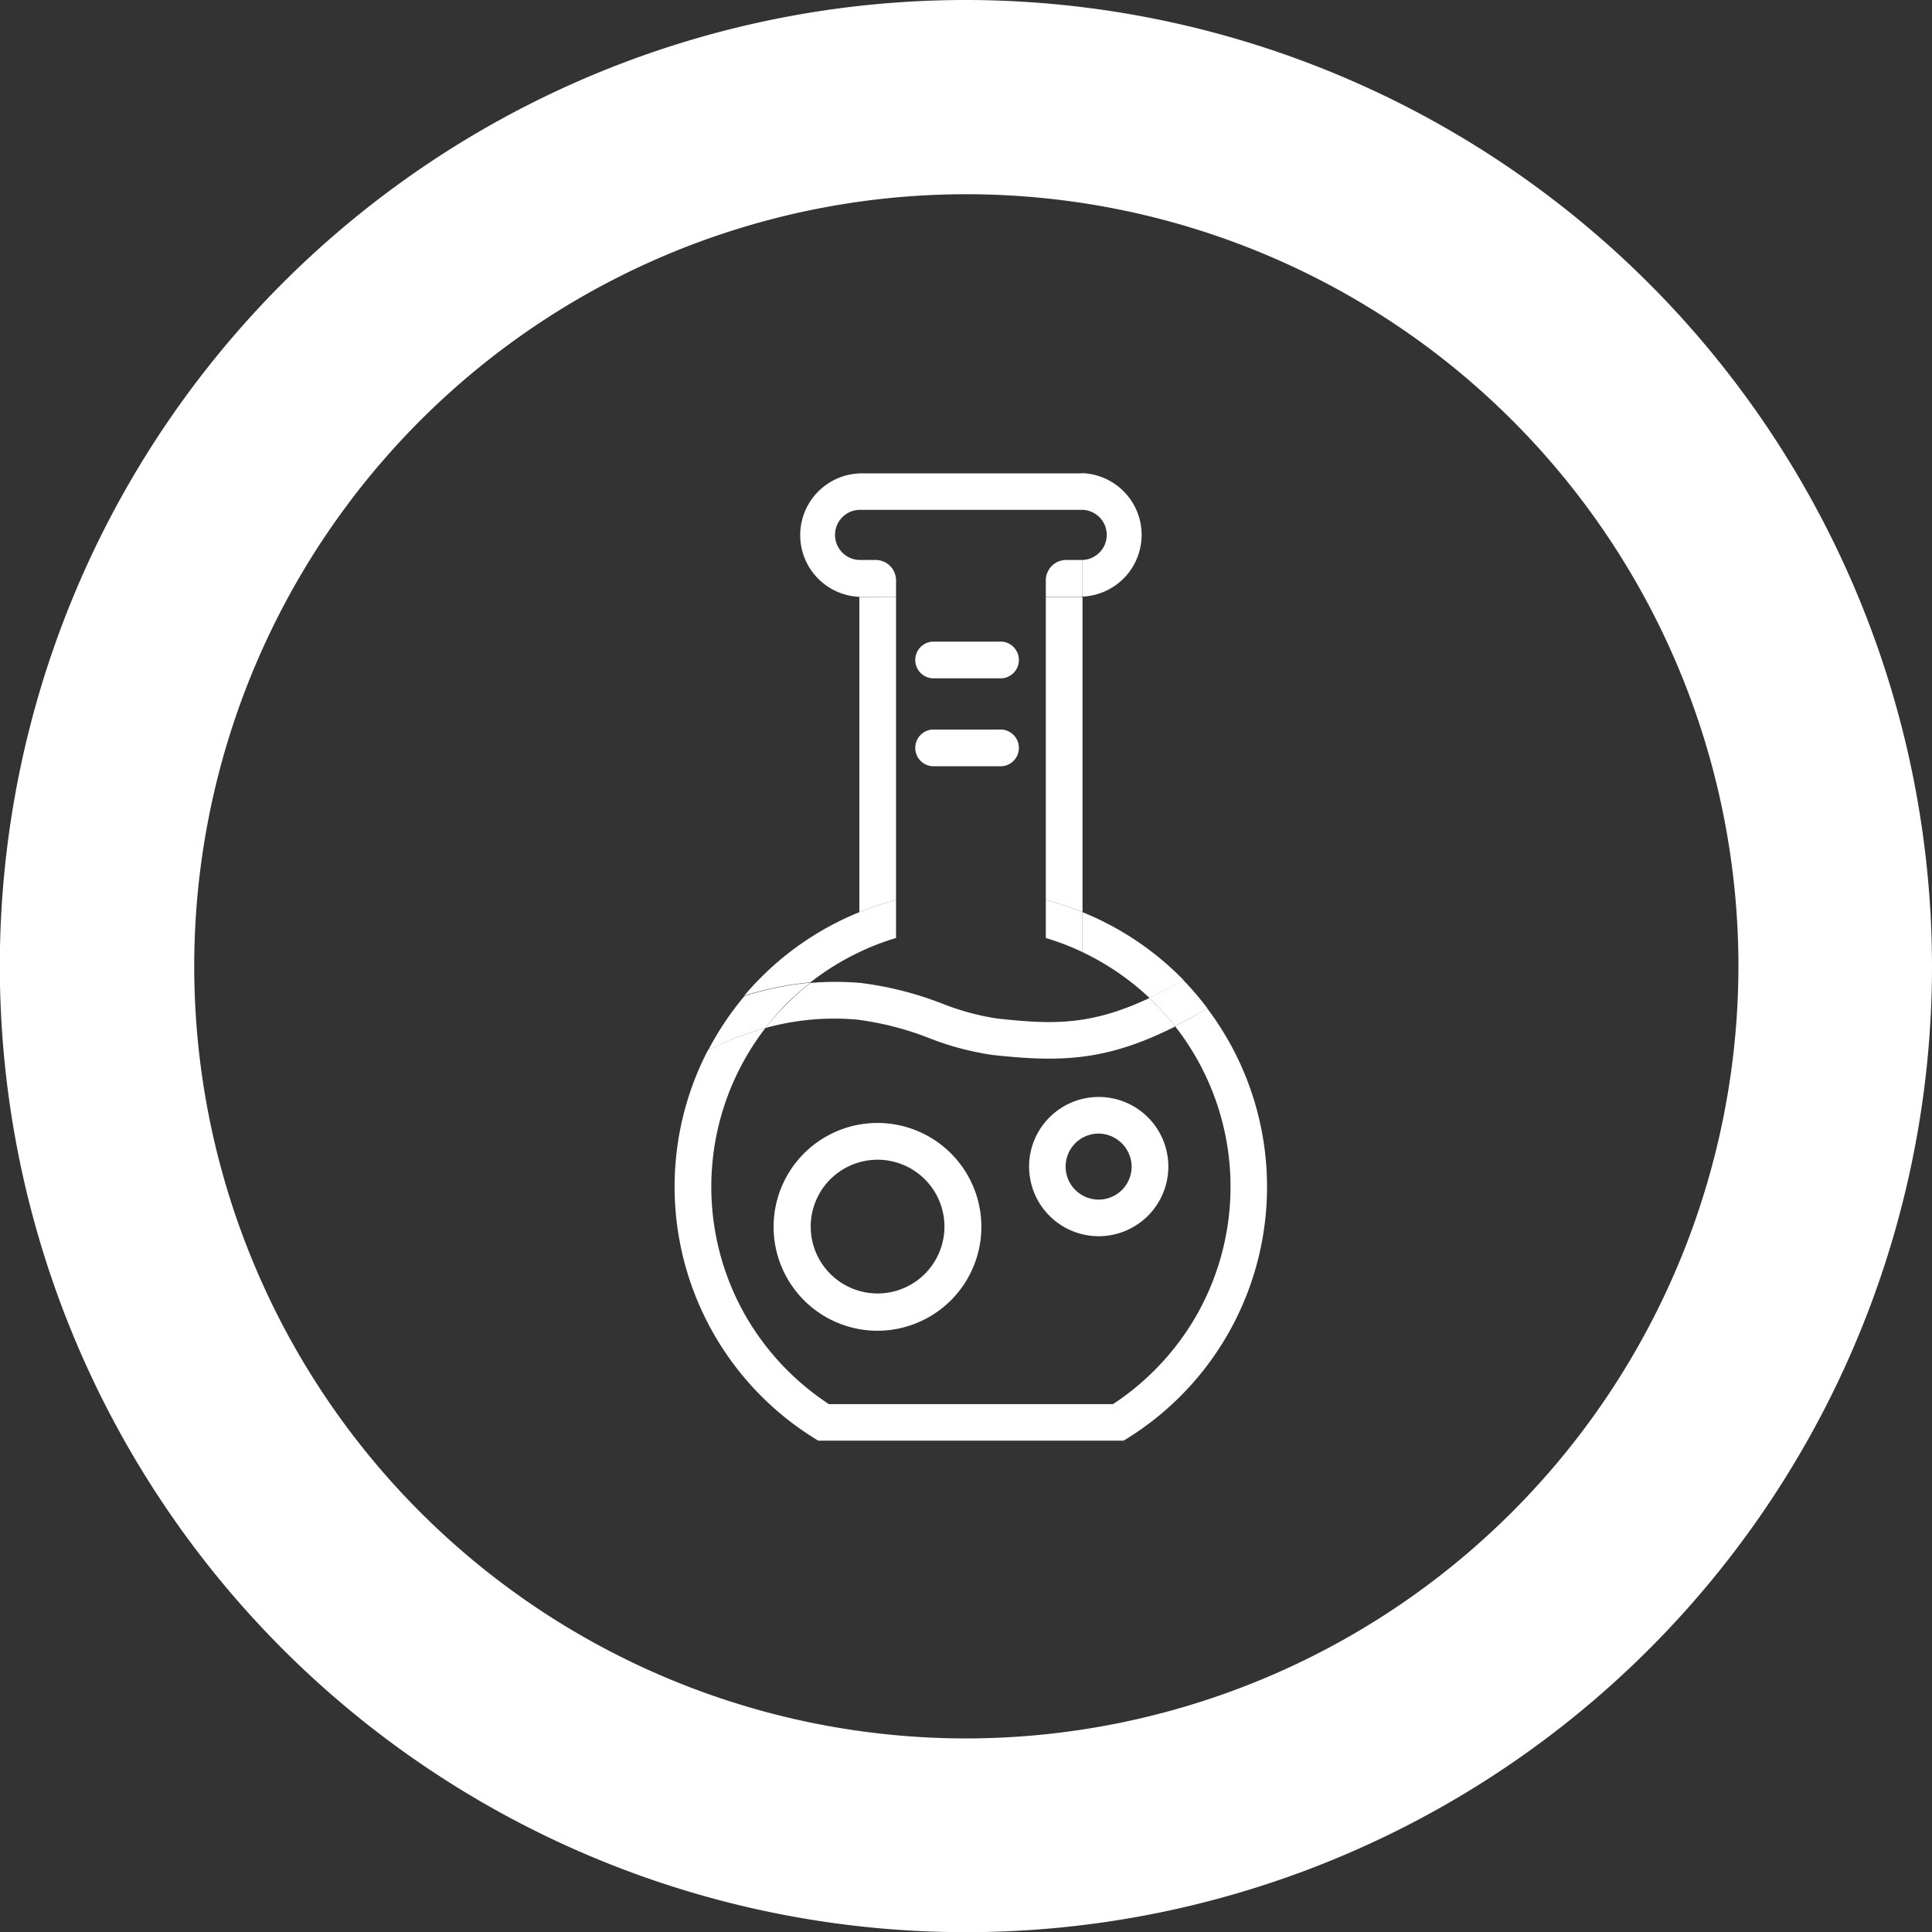 <svg xmlns="http://www.w3.org/2000/svg" viewBox="0 0 231.16 231.17"><rect x="0" y="0" width="231.16" height="231.17" fill="#333333" stroke="none"/><defs><style>.cls-1{fill:#fff;}</style></defs><title>Ресурс 2</title><g id="Слой_2" data-name="Слой 2"><g id="Слой_1-2" data-name="Слой 1"><path class="cls-1" d="M115.58,0A115.59,115.59,0,1,0,231.16,115.59,115.71,115.71,0,0,0,115.58,0Zm0,208A92.38,92.38,0,1,1,208,115.59,92.48,92.48,0,0,1,115.58,208Z"/><path class="cls-1" d="M119.56,81.16h-8a2.2,2.2,0,0,1,0-4.39h8a2.2,2.2,0,1,1,0,4.39Z"/><path class="cls-1" d="M119.56,91.68h-8a2.2,2.2,0,0,1,0-4.39h8a2.2,2.2,0,1,1,0,4.39Z"/><path class="cls-1" d="M105,159.22a12.43,12.43,0,1,1,12.42-12.43A12.44,12.44,0,0,1,105,159.22Zm0-20.46a8,8,0,1,0,8,8A8,8,0,0,0,105,138.76Z"/><path class="cls-1" d="M131.46,147.91a8.33,8.33,0,1,1,8.33-8.33A8.34,8.34,0,0,1,131.46,147.91Zm0-12.28a3.95,3.95,0,1,0,3.94,4A4,4,0,0,0,131.46,135.63Z"/><path class="cls-1" d="M140.59,122.78a31.11,31.11,0,0,1,2.5,34.72A31.41,31.41,0,0,1,133.17,168h-34a31.41,31.41,0,0,1-9.92-10.49A31.11,31.11,0,0,1,91.58,123a40,40,0,0,0-6.87,2.64A35.45,35.45,0,0,0,97.9,172.37h36.54a35.44,35.44,0,0,0,10-51.72Q142.42,121.85,140.59,122.78Z"/><path class="cls-1" d="M129.52,109.14v4.78a31.27,31.27,0,0,1,8,5.47c1.27-.59,2.62-1.3,4.08-2.14A35.54,35.54,0,0,0,129.52,109.14Z"/><path class="cls-1" d="M102.82,113.92v-4.78a35.44,35.44,0,0,0-13.78,10,37,37,0,0,1,7.92-1.6A31.32,31.32,0,0,1,102.82,113.92Z"/><path class="cls-1" d="M91.58,123a30.63,30.63,0,0,1,11-1,36,36,0,0,1,8.65,2.23,34.17,34.17,0,0,0,7.58,2c8,.86,13.49.78,21.81-3.42a31.93,31.93,0,0,0-2.46-2.76l-.65-.63c-7.17,3.37-11.72,3.14-18.24,2.44a30.33,30.33,0,0,1-6.59-1.8,40.44,40.44,0,0,0-9.7-2.45,34.23,34.23,0,0,0-6,0A31.39,31.39,0,0,0,91.58,123Z"/><path class="cls-1" d="M140.59,122.78q1.83-.93,3.88-2.13a35,35,0,0,0-2.91-3.4c-1.46.84-2.81,1.55-4.08,2.14l.65.63A31.93,31.93,0,0,1,140.59,122.78Z"/><path class="cls-1" d="M94.2,120A31.81,31.81,0,0,1,97,117.57a37,37,0,0,0-7.92,1.6,35.39,35.39,0,0,0-4.33,6.46A40,40,0,0,1,91.58,123,31.81,31.81,0,0,1,94.2,120Z"/><path class="cls-1" d="M102.91,71.41h-.09v37.73a34.23,34.23,0,0,1,4.39-1.46V71.41Z"/><path class="cls-1" d="M125.13,71.41v36.27a34.75,34.75,0,0,1,4.39,1.46V71.41h-4.39Z"/><path class="cls-1" d="M102.82,113.92a29.48,29.48,0,0,1,4.39-1.69v-4.55a34.23,34.23,0,0,0-4.39,1.46Z"/><path class="cls-1" d="M125.13,112.23a30.35,30.35,0,0,1,4.39,1.69v-4.78a34.75,34.75,0,0,0-4.39-1.46Z"/><path class="cls-1" d="M129.42,56.64H102.91a7.39,7.39,0,0,0-.09,14.77V67h.09a3,3,0,0,1,0-6h26.51a3,3,0,0,1,0,6h.1v4.38a7.39,7.39,0,0,0-.1-14.77Z"/><path class="cls-1" d="M107.21,71.41V69.47A2.44,2.44,0,0,0,104.77,67h-2v4.29l.09.09Z"/><path class="cls-1" d="M129.42,67h-1.85a2.44,2.44,0,0,0-2.44,2.44v1.94h4.29l.1-.09V67Z"/></g></g></svg>